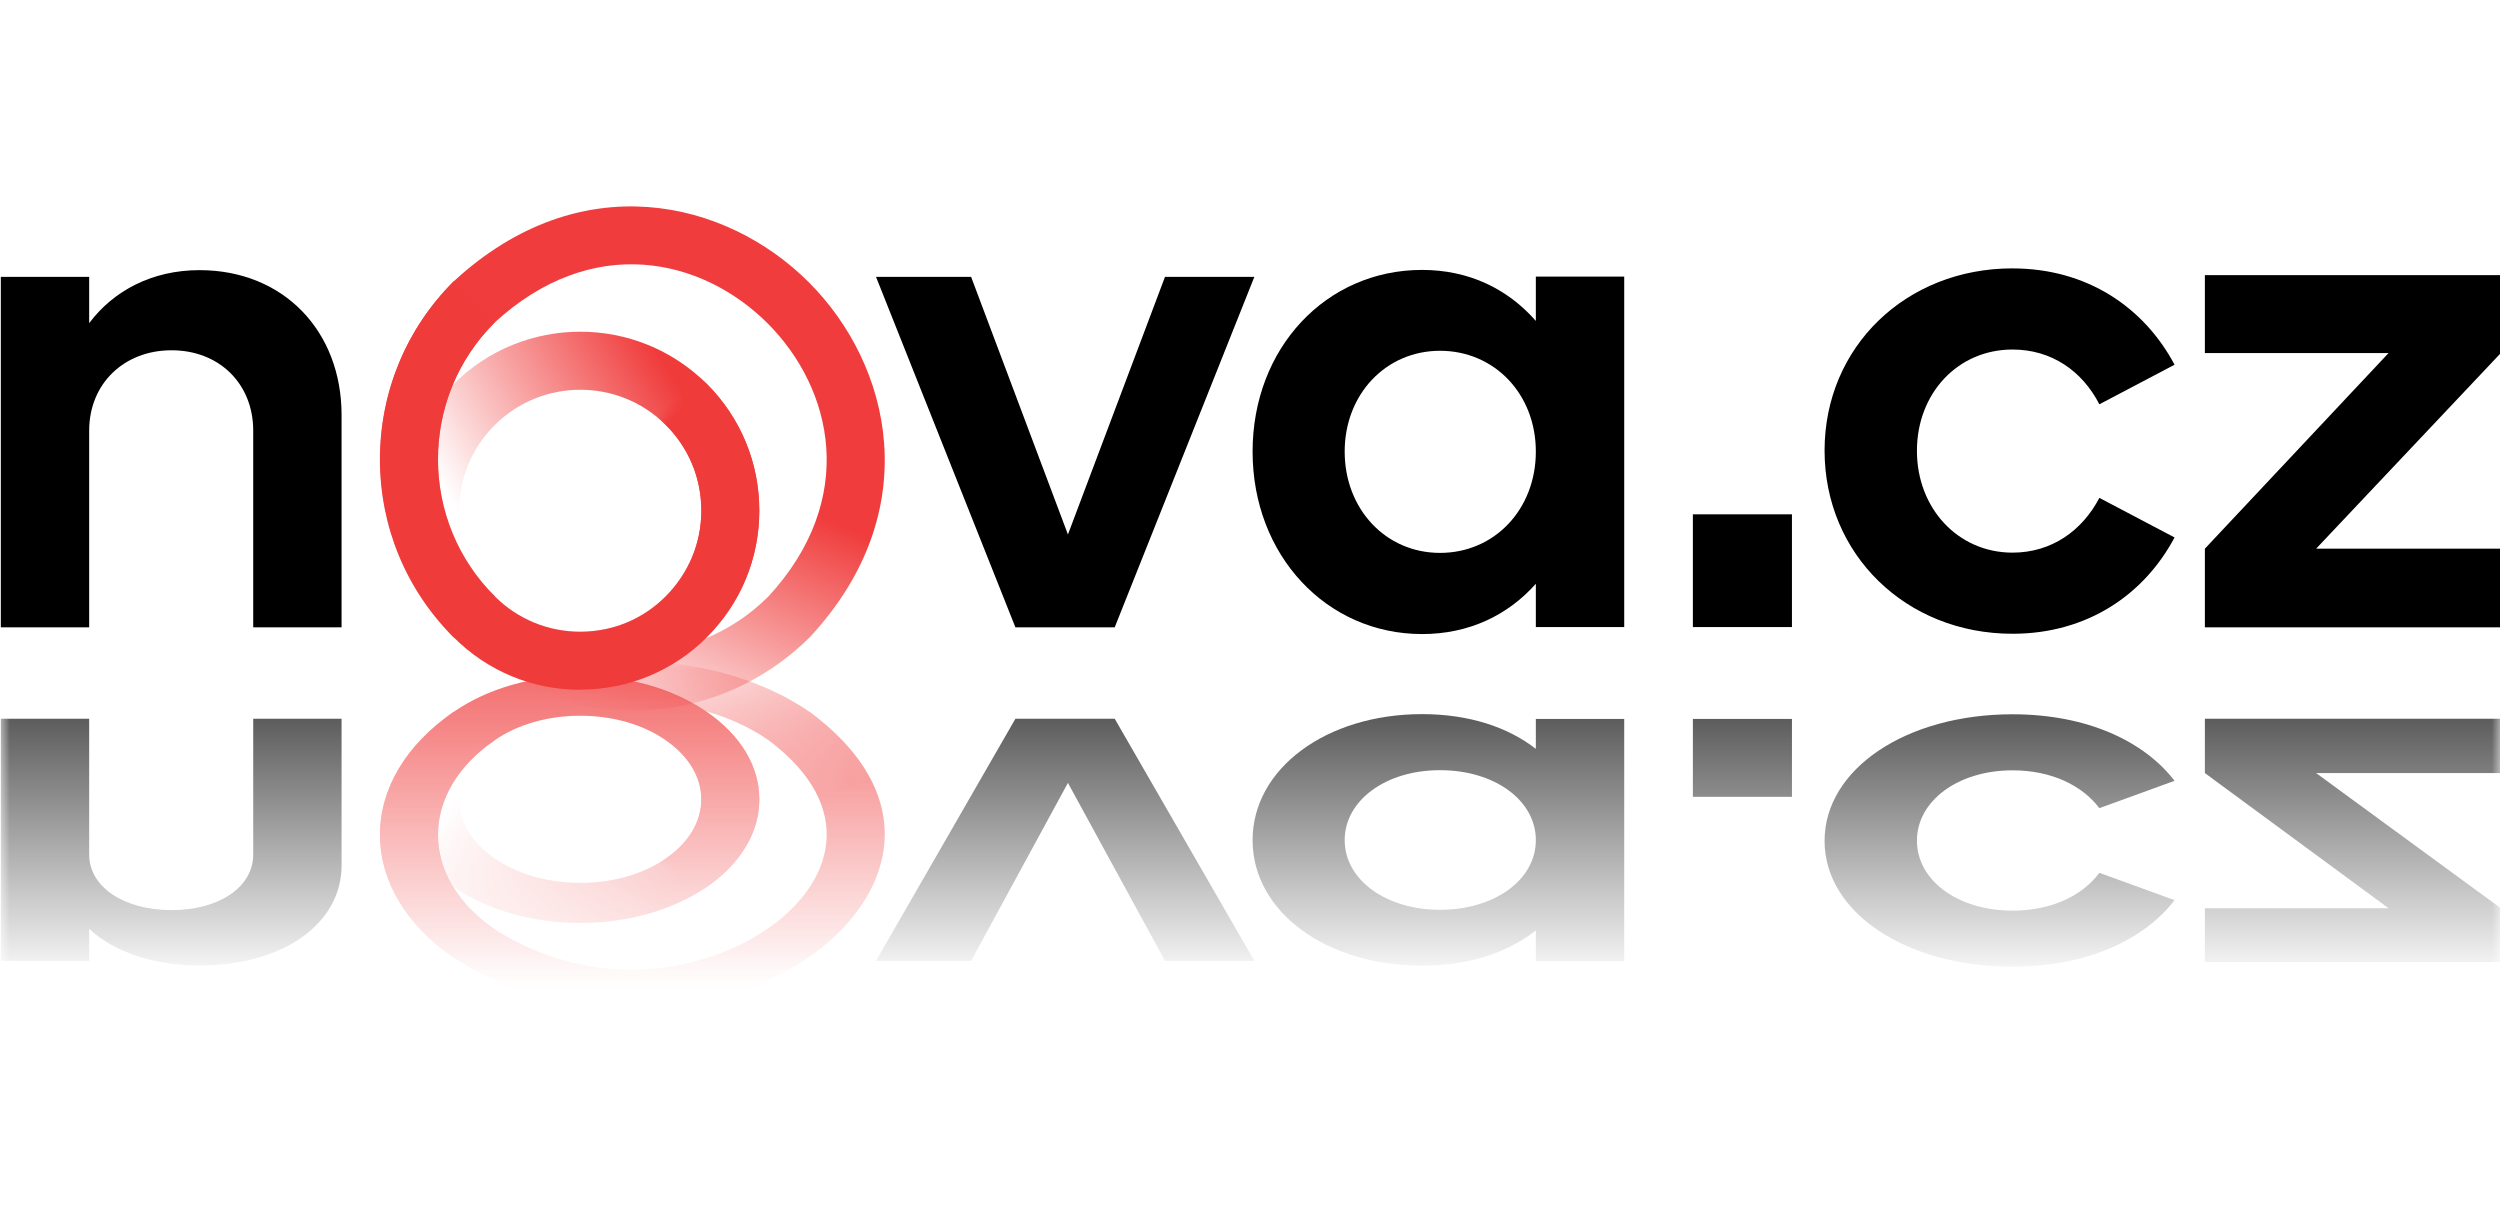 <?xml version="1.0" encoding="UTF-8"?>
<svg id="Ebene_1" xmlns="http://www.w3.org/2000/svg" version="1.1" xmlns:xlink="http://www.w3.org/1999/xlink" viewBox="0 0 140 68">
  <!-- Generator: Adobe Illustrator 29.4.0, SVG Export Plug-In . SVG Version: 2.1.0 Build 152)  -->
  <defs>
    <style>
      .st0 {
        fill: url(#linear-gradient2);
      }

      .st1 {
        fill: #f03b3b;
      }

      .st2 {
        mask: url(#mask);
      }

      .st3 {
        fill: url(#linear-gradient1);
      }

      .st4 {
        fill: none;
      }

      .st5 {
        clip-path: url(#clippath-1);
      }

      .st6 {
        fill: url(#linear-gradient4);
      }

      .st7 {
        fill: url(#linear-gradient5);
      }

      .st8 {
        fill: url(#linear-gradient3);
      }

      .st9 {
        fill: url(#linear-gradient6);
      }

      .st10 {
        fill: url(#linear-gradient);
      }

      .st11 {
        clip-path: url(#clippath);
      }
    </style>
    <linearGradient id="linear-gradient" x1="46.047" y1="110.478" x2="46.047" y2="87.108" gradientTransform="translate(24 142.248) scale(1 -1)" gradientUnits="userSpaceOnUse">
      <stop offset="0" stop-color="#fff"/>
      <stop offset="1" stop-color="#fff" stop-opacity="0"/>
    </linearGradient>
    <mask id="mask" x=".046" y="37.019" width="140.001" height="19.516" maskUnits="userSpaceOnUse">
      <g id="mask0_13204_11650">
        <rect class="st10" x=".046" y="37.019" width="140.001" height="18.121"/>
      </g>
    </mask>
    <clipPath id="clippath">
      <rect class="st4" x="21.273" y="37.019" width="28.268" height="19.515"/>
    </clipPath>
    <linearGradient id="linear-gradient1" x1="35.708" y1="22.276" x2="32.397" y2="32.969" gradientTransform="translate(0 70) scale(1 -1)" gradientUnits="userSpaceOnUse">
      <stop offset="0" stop-color="#f03c3c"/>
      <stop offset="1" stop-color="#f03c3c" stop-opacity="0"/>
    </linearGradient>
    <linearGradient id="linear-gradient2" x1="37.976" y1="20.471" x2="28.537" y2="28.669" gradientTransform="translate(0 70) scale(1 -1)" gradientUnits="userSpaceOnUse">
      <stop offset="0" stop-color="#f03b3b"/>
      <stop offset="1" stop-color="#f03b3b" stop-opacity="0"/>
    </linearGradient>
    <linearGradient id="linear-gradient3" x1="32.176" y1="24.777" x2="32.491" y2="25.233" gradientTransform="translate(0 70) scale(1 -1)" gradientUnits="userSpaceOnUse">
      <stop offset="0" stop-color="#f03b3b" stop-opacity="0"/>
      <stop offset="1" stop-color="#f03b3b"/>
    </linearGradient>
    <clipPath id="clippath-1">
      <rect class="st4" x="21.273" y="11.559" width="28.268" height="28.249"/>
    </clipPath>
    <linearGradient id="linear-gradient4" x1="35.958" y1="45.576" x2="29.627" y2="31.452" xlink:href="#linear-gradient1"/>
    <linearGradient id="linear-gradient5" x1="39.568" y1="45.649" x2="27.392" y2="38.343" xlink:href="#linear-gradient2"/>
    <linearGradient id="linear-gradient6" x1="32.004" y1="41.896" x2="32.491" y2="41.409" xlink:href="#linear-gradient3"/>
  </defs>
  <g class="st2">
    <g>
      <path d="M.046,53.808h4.948v-1.791c1.366,1.262,3.54,2.051,6.175,2.051,4.725,0,7.959-2.369,7.959-5.604v-8.214h-4.948v7.607c0,1.82-1.91,3.11-4.572,3.11s-4.614-1.29-4.614-3.11v-7.607H.046v13.558Z"/>
      <path d="M49.057,53.808h5.325l5.422-9.966,5.436,9.966h5.004l-7.82-13.558h-5.561l-7.806,13.558Z"/>
      <path d="M80.641,43.13c3.053,0,5.366,1.685,5.366,3.919s-2.328,3.9-5.366,3.9c-3.038,0-5.339-1.685-5.339-3.9,0-2.215,2.286-3.919,5.339-3.919ZM86.007,41.936c-1.561-1.213-3.736-1.945-6.37-1.945-5.366,0-9.492,3.052-9.492,7.058s4.112,7.029,9.492,7.029c2.635,0,4.809-.741,6.37-1.974v1.714h4.949v-13.558h-4.949v1.675Z"/>
      <path d="M100.349,44.622h-5.548v-4.362h5.548v4.362Z"/>
      <path d="M112.7,54.135c4.21,0,7.388-1.531,9.075-3.726l-4.21-1.531c-.962,1.29-2.677,2.118-4.865,2.118-3.066,0-5.352-1.695-5.352-3.919s2.3-3.938,5.352-3.938c2.188,0,3.903.847,4.865,2.118l4.21-1.531c-1.687-2.195-4.865-3.726-9.075-3.726-5.966,0-10.524,3.072-10.524,7.087s4.558,7.049,10.524,7.049Z"/>
      <path d="M123.473,43.293l10.287,7.568h-10.287v3.014h16.573v-3.014l-10.343-7.568h10.343v-3.043h-16.573v3.043Z"/>
      <g class="st11">
        <g>
          <path class="st3" d="M35.349,37.019c-3.604,0-7.208.949-9.945,2.846-5.494,3.795-5.494,9.973,0,13.768,7.101,4.529,15.274,3.156,19.891-.033,4.607-3.183,6.604-8.836.087-13.707-2.776-1.918-6.409-2.873-10.023-2.873h-.01ZM27.702,41.447c4.228-2.92,11.105-2.92,15.332,0,5.036,3.775,3.614,8.028-.049,10.565-3.672,2.53-9.829,3.52-15.332,0-4.179-2.887-4.179-7.644.049-10.565Z"/>
          <path class="st0" d="M32.496,37.833c-2.679,0-5.192.72-7.091,2.032-1.89,1.305-2.942,3.048-2.942,4.899s1.042,3.593,2.942,4.899c3.906,2.698,10.267,2.698,14.183,0,1.89-1.312,2.932-3.048,2.932-4.899s-1.042-3.587-2.942-4.899c-1.89-1.305-4.413-2.025-7.092-2.025l.01-.007ZM32.496,49.441c-1.734,0-3.468-.457-4.793-1.366-1.276-.881-1.987-2.059-1.987-3.311s.701-2.429,1.987-3.311c1.276-.882,2.981-1.373,4.793-1.373s3.516.484,4.792,1.373c1.276.888,1.987,2.059,1.987,3.311s-.701,2.429-1.987,3.311c-1.325.915-3.059,1.366-4.792,1.366Z"/>
          <path class="st8" d="M32.496,37.833c-2.679,0-5.192.72-7.091,2.032-1.89,1.305-2.942,3.048-2.942,4.899s1.042,3.593,2.942,4.899c3.906,2.698,10.267,2.698,14.183,0,1.89-1.312,2.932-3.048,2.932-4.899s-1.042-3.587-2.942-4.899c-1.89-1.305-4.413-2.025-7.092-2.025l.01-.007ZM32.496,49.441c-1.734,0-3.468-.457-4.793-1.366-1.276-.881-1.987-2.059-1.987-3.311s.701-2.429,1.987-3.311c1.276-.882,2.981-1.373,4.793-1.373s3.516.484,4.792,1.373c1.276.888,1.987,2.059,1.987,3.311s-.701,2.429-1.987,3.311c-1.325.915-3.059,1.366-4.792,1.366Z"/>
          <path class="st1" d="M25.405,39.859c-2.669,1.844-4.13,4.286-4.13,6.891s1.471,5.047,4.13,6.884l2.299-1.588c-2.046-1.413-3.176-3.297-3.176-5.296,0-1.999,1.13-3.883,3.176-5.296l-2.299-1.588v-.007Z"/>
        </g>
      </g>
    </g>
  </g>
  <path d="M.046,15.504h4.948v2.593c1.366-1.826,3.54-2.969,6.175-2.969,4.725,0,7.959,3.429,7.959,8.112v11.89h-4.948v-11.012c0-2.634-1.91-4.502-4.572-4.502s-4.614,1.868-4.614,4.502v11.012H.046V15.504Z"/>
  <path d="M49.057,15.504h5.325l5.422,14.427,5.436-14.427h5.004l-7.82,19.626h-5.561l-7.806-19.626Z"/>
  <path d="M80.641,30.962c3.053,0,5.366-2.439,5.366-5.673s-2.328-5.645-5.366-5.645c-3.038,0-5.339,2.439-5.339,5.645s2.286,5.673,5.339,5.673ZM86.007,32.691c-1.561,1.756-3.736,2.816-6.37,2.816-5.366,0-9.492-4.419-9.492-10.217s4.112-10.175,9.492-10.175c2.635,0,4.809,1.073,6.37,2.857v-2.481h4.949v19.626h-4.949v-2.425Z"/>
  <path d="M100.349,28.802h-5.548v6.314h5.548v-6.314Z"/>
  <path d="M112.7,15.031c4.21,0,7.388,2.216,9.075,5.394l-4.21,2.216c-.962-1.868-2.677-3.067-4.865-3.067-3.066,0-5.352,2.453-5.352,5.673s2.3,5.701,5.352,5.701c2.188,0,3.903-1.227,4.865-3.067l4.21,2.216c-1.687,3.178-4.865,5.394-9.075,5.394-5.966,0-10.524-4.447-10.524-10.259s4.558-10.203,10.524-10.203Z"/>
  <path d="M123.473,30.726l10.287-10.956h-10.287v-4.363h16.573v4.363l-10.343,10.956h10.343v4.405h-16.573v-4.405Z"/>
  <g class="st5">
    <g>
      <path class="st6" d="M35.349,39.809c-3.604,0-7.208-1.373-9.945-4.12-5.494-5.494-5.494-14.436,0-19.93,7.101-6.556,15.274-4.569,19.891.049,4.607,4.607,6.604,12.79.087,19.842-2.776,2.776-6.409,4.159-10.023,4.159h-.01ZM27.702,33.399c4.228,4.228,11.105,4.228,15.332,0,5.036-5.465,3.614-11.621-.049-15.293-3.672-3.663-9.829-5.094-15.332,0-4.179,4.179-4.179,11.066.049,15.293Z"/>
      <path class="st7" d="M32.496,38.629c-2.679,0-5.192-1.042-7.091-2.942-1.89-1.89-2.942-4.413-2.942-7.091s1.042-5.202,2.942-7.091c3.906-3.906,10.267-3.906,14.183,0,1.89,1.899,2.932,4.413,2.932,7.091s-1.042,5.192-2.942,7.091c-1.89,1.89-4.413,2.932-7.092,2.932l.01.01ZM32.496,21.826c-1.734,0-3.468.662-4.793,1.977-1.276,1.276-1.987,2.981-1.987,4.793s.701,3.516,1.987,4.793c1.276,1.276,2.981,1.987,4.793,1.987s3.516-.701,4.792-1.987c1.276-1.286,1.987-2.981,1.987-4.793s-.701-3.516-1.987-4.793c-1.325-1.325-3.059-1.977-4.792-1.977Z"/>
      <path class="st9" d="M32.496,38.629c-2.679,0-5.192-1.042-7.091-2.942-1.89-1.89-2.942-4.413-2.942-7.091s1.042-5.202,2.942-7.091c3.906-3.906,10.267-3.906,14.183,0,1.89,1.899,2.932,4.413,2.932,7.091s-1.042,5.192-2.942,7.091c-1.89,1.89-4.413,2.932-7.092,2.932l.01.01ZM32.496,21.826c-1.734,0-3.468.662-4.793,1.977-1.276,1.276-1.987,2.981-1.987,4.793s.701,3.516,1.987,4.793c1.276,1.276,2.981,1.987,4.793,1.987s3.516-.701,4.792-1.987c1.276-1.286,1.987-2.981,1.987-4.793s-.701-3.516-1.987-4.793c-1.325-1.325-3.059-1.977-4.792-1.977Z"/>
      <path class="st1" d="M25.405,35.697c-2.669-2.669-4.13-6.205-4.13-9.975s1.471-7.306,4.13-9.965l2.299,2.299c-2.046,2.046-3.176,4.773-3.176,7.666s1.13,5.621,3.176,7.666l-2.299,2.299v.01Z"/>
    </g>
  </g>
</svg>
